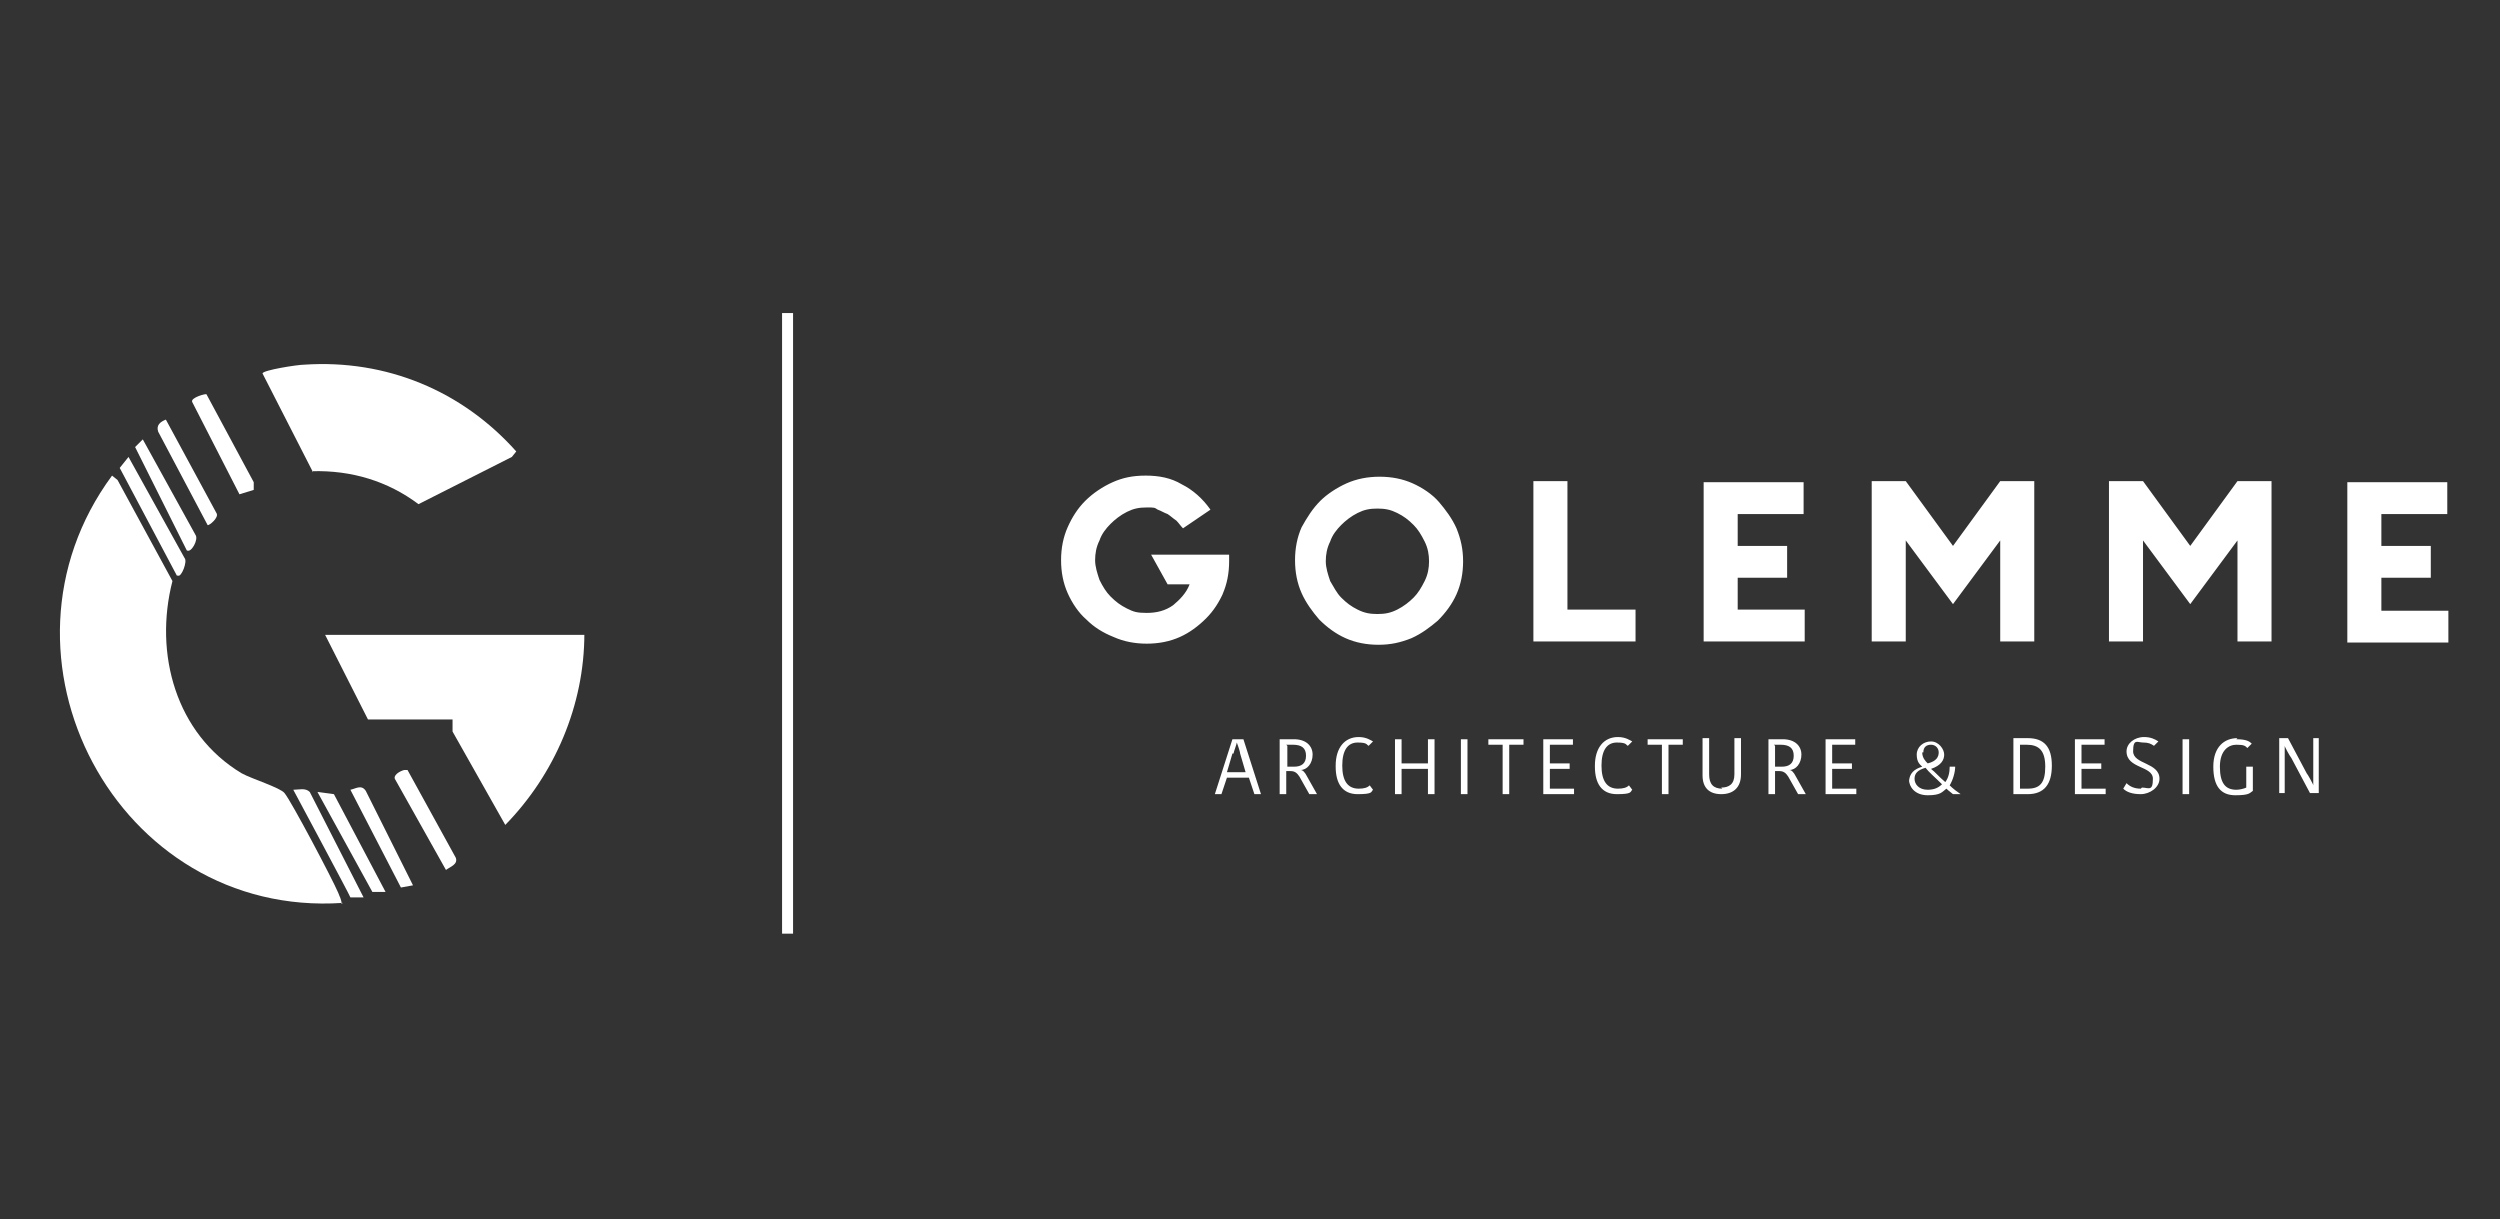 <?xml version="1.0" encoding="UTF-8"?>
<svg id="Layer_1" xmlns="http://www.w3.org/2000/svg" version="1.1" viewBox="0 0 227.6 111">
  <rect x="0" y="0" width="227.6" height="111" fill="#333333" stroke="none"/>
  <!-- Generator: Adobe Illustrator 29.4.0, SVG Export Plug-In . SVG Version: 2.1.0 Build 152)  -->
  <defs>
    <style>
      .st0, .st1 {
        fill: #fff;
      }

      .st1 {
        stroke: #fff;
        stroke-miterlimit: 10;
      }
    </style>
  </defs>
  <g>
    <path class="st0" d="M111.3,54.1c.4-.9.6-1.9.6-3v-.3c0,0,0-.2,0-.3h-7.1s1.5,2.7,1.5,2.7h2c-.3.8-.9,1.4-1.5,1.9-.7.5-1.5.7-2.4.7s-1.2-.1-1.8-.4c-.6-.3-1-.6-1.5-1.1-.4-.4-.7-.9-1-1.5-.2-.6-.4-1.2-.4-1.8s.1-1.2.4-1.8c.2-.6.6-1.1,1-1.5.4-.4.9-.8,1.5-1.1.6-.3,1.1-.4,1.8-.4s.7,0,1,.2c.3.1.6.3.9.4.3.2.5.4.8.6.2.2.4.5.6.7l2.5-1.7c-.7-1-1.6-1.8-2.6-2.3-1-.6-2.1-.8-3.3-.8s-2.1.2-3,.6c-.9.4-1.8,1-2.5,1.7-.7.7-1.2,1.5-1.6,2.4-.4.9-.6,1.9-.6,3s.2,2.1.6,3,1,1.8,1.7,2.4c.7.7,1.5,1.2,2.5,1.6.9.4,1.9.6,3,.6s2.1-.2,3-.6c.9-.4,1.7-1,2.4-1.7s1.2-1.5,1.6-2.4M130.1,51.1c0,.6-.1,1.2-.4,1.8s-.6,1.1-1,1.5c-.4.4-.9.8-1.5,1.1-.6.3-1.1.4-1.8.4s-1.2-.1-1.8-.4c-.6-.3-1-.6-1.5-1.1-.4-.4-.7-1-1-1.5-.2-.6-.4-1.2-.4-1.8s.1-1.2.4-1.8c.2-.6.6-1.1,1-1.5.4-.4.9-.8,1.5-1.1.6-.3,1.1-.4,1.8-.4s1.2.1,1.8.4c.6.3,1,.6,1.5,1.1.4.4.7.9,1,1.5s.4,1.2.4,1.8M132.6,54.1c.4-.9.6-1.9.6-3s-.2-2-.6-3c-.4-.9-1-1.7-1.6-2.4s-1.5-1.3-2.4-1.7-1.9-.6-3-.6-2.1.2-3,.6c-.9.4-1.8,1-2.4,1.6-.7.7-1.2,1.5-1.7,2.4-.4.9-.6,1.9-.6,3s.2,2.1.6,3c.4.9,1,1.7,1.6,2.4.7.7,1.5,1.3,2.4,1.7.9.4,1.9.6,3,.6s2-.2,3-.6c.9-.4,1.7-1,2.4-1.6.7-.7,1.3-1.5,1.7-2.4M139.6,58.4h9.3s0-2.9,0-2.9h-6.2s0-11.7,0-11.7h-3.1s0,14.6,0,14.6ZM155.1,58.4h9.2s0-2.9,0-2.9h-6.1s0-2.9,0-2.9h4.5s0-2.9,0-2.9h-4.5s0-2.9,0-2.9h6s0-2.9,0-2.9h-9.1s0,14.6,0,14.6ZM182.1,58.4h3.1s0-14.6,0-14.6h-3.1s-4.3,5.9-4.3,5.9l-4.3-5.9h-3.1s0,14.6,0,14.6h3.1s0-9.2,0-9.2l4.3,5.8,4.3-5.8v9.2ZM203.7,58.4h3.1s0-14.6,0-14.6h-3.1s-4.3,5.9-4.3,5.9l-4.3-5.9h-3.1s0,14.6,0,14.6h3.1s0-9.2,0-9.2l4.3,5.8,4.3-5.8v9.2ZM216.8,55.5v-2.9s4.5,0,4.5,0v-2.9s-4.5,0-4.5,0v-2.9s6,0,6,0v-2.9s-9.1,0-9.1,0v14.6s9.2,0,9.2,0v-2.9s-6.1,0-6.1,0Z"/>
    <path class="st0" d="M208,67.9c0,.1.5,1,.6,1.1l1.7,3.2h.8s0-5,0-5h-.5s0,3,0,3c0,.1,0,1.2,0,1.3h0c0-.1-.5-1-.6-1.1l-1.7-3.2h-.8s0,5,0,5h.5s0-3,0-3c0-.2,0-1.2,0-1.3h0ZM203.7,67.2c-1.2,0-2.2.8-2.2,2.6s.7,2.6,2,2.6,1.3-.2,1.6-.4v-2.2h-.6s0,1.9,0,1.9c-.2.1-.6.2-.9.2-1,0-1.5-.6-1.5-2.1s.8-2,1.5-2,.8.1,1,.3l.4-.4c-.2-.2-.5-.4-1.4-.4M198.7,72.3h.6s0-5,0-5h-.6s0,5,0,5ZM194.9,71.8c-.6,0-1-.2-1.3-.5l-.3.5c.3.3.8.5,1.6.5s1.7-.6,1.7-1.4c0-1.5-2.4-1.3-2.4-2.5s.4-.8.9-.8.7.1,1,.3l.4-.4c-.3-.2-.7-.4-1.3-.4-.9,0-1.6.6-1.6,1.3,0,1.6,2.4,1.3,2.4,2.5s-.4.8-1,.8M191.7,72.3v-.5h-2.2s0-1.8,0-1.8h1.8s0-.5,0-.5h-1.8v-1.7s2.1,0,2.1,0v-.5h-2.7s0,5,0,5h2.8ZM183.8,67.8h.7c1.1,0,1.7.5,1.7,2s-.5,2-1.6,2h-.7v-4ZM183.3,72.3h1.3c1.5,0,2.2-.9,2.2-2.6s-.7-2.5-2.2-2.5h-1.3s0,5,0,5ZM175.1,68.5c0-.5.3-.7.7-.7s.7.3.7.7-.2.8-1,1c-.2-.2-.5-.5-.5-1M175.5,71.9c-.8,0-1.2-.5-1.2-1s.3-.8,1-1c.3.4.9.9,1.5,1.5-.3.3-.7.5-1.3.5M173.8,71c0,.6.5,1.4,1.7,1.4s1.3-.3,1.7-.6c.2.2.5.4.6.5h.7s0,0,0,0c-.3-.2-.7-.5-1-.8.3-.5.5-1.2.5-1.7h-.5c0,.5-.1,1-.4,1.4-.6-.5-.9-.9-1.3-1.2.9-.3,1.2-.8,1.2-1.3s-.5-1.2-1.2-1.2-1.3.5-1.3,1.2.3.9.5,1.1c-.7.2-1.2.6-1.2,1.4M169,72.3v-.5h-2.2s0-1.8,0-1.8h1.8s0-.5,0-.5h-1.8v-1.7s2.1,0,2.1,0v-.5h-2.7s0,5,0,5h2.8ZM161.5,67.8h.6c.8,0,1.2.3,1.2,1s-.4,1-1.1,1h-.6v-1.9ZM161,67.3v5h.6s0-2.1,0-2.1h.4c.4,0,.6.2.8.5l.9,1.6h.7s-.9-1.6-.9-1.6c-.2-.4-.4-.6-.6-.6h0c.6,0,1.1-.6,1.1-1.4s-.6-1.4-1.7-1.4h-1.3ZM156.8,71.8c-.8,0-1.2-.4-1.2-1.3v-3.3h-.6s0,3.4,0,3.4c0,1.1.6,1.7,1.7,1.7s1.8-.6,1.8-1.8v-3.3h-.6s0,3.3,0,3.3c0,.9-.5,1.2-1.2,1.2M151.3,72.3h.6s0-4.5,0-4.5h1.3s0-.5,0-.5h-3.2s0,.5,0,.5h1.3s0,4.5,0,4.5ZM145.2,69.8c0,1.5.6,2.5,2,2.5s1.2-.2,1.4-.4l-.3-.4c-.2.2-.5.3-1,.3-1,0-1.5-.7-1.5-2.1s.5-2.1,1.4-2.1.8.2,1,.3l.4-.4c-.2-.1-.6-.4-1.3-.4-1.3,0-2.1,1-2.1,2.6M143.3,72.3v-.5h-2.2s0-1.8,0-1.8h1.8s0-.5,0-.5h-1.8v-1.7s2.1,0,2.1,0v-.5h-2.7s0,5,0,5h2.8ZM136.8,72.3h.6s0-4.5,0-4.5h1.3s0-.5,0-.5h-3.2s0,.5,0,.5h1.3s0,4.5,0,4.5ZM133,72.3h.6s0-5,0-5h-.6s0,5,0,5ZM130,67.3v2.2s-2.4,0-2.4,0v-2.2h-.6s0,5,0,5h.6s0-2.3,0-2.3h2.4s0,2.3,0,2.3h.6s0-5,0-5h-.6ZM121.6,69.8c0,1.5.6,2.5,2,2.5s1.2-.2,1.4-.4l-.3-.4c-.2.2-.5.3-1,.3-1,0-1.5-.7-1.5-2.1s.5-2.1,1.4-2.1.8.2,1,.3l.4-.4c-.2-.1-.6-.4-1.3-.4-1.3,0-2.1,1-2.1,2.6M117.1,67.8h.6c.8,0,1.2.3,1.2,1s-.4,1-1.1,1h-.6v-1.9ZM116.5,67.3v5h.6s0-2.1,0-2.1h.4c.4,0,.6.2.8.5l.9,1.6h.7s-.9-1.6-.9-1.6c-.2-.4-.4-.6-.6-.6h0c.6,0,1.1-.6,1.1-1.4s-.6-1.4-1.7-1.4h-1.3ZM112.2,67.3l-1.6,5h.6s.5-1.5.5-1.5h2s.5,1.5.5,1.5h.6s-1.6-5-1.6-5h-.9ZM112.3,68.6c0-.1.3-.9.3-1h0c0,0,.3.8.3,1l.5,1.7h-1.7s.5-1.7.5-1.7Z"/>
    <path class="st0" d="M31.2,82.2c-20.6,1.4-33.1-22.5-21-38.9l.5.4,5,9.2c-1.7,6.6.3,13.9,6.3,17.5.9.5,3.5,1.3,3.9,1.8.6.7,4.4,7.9,4.9,9.1.1.3.3.6.3,1"/>
    <path class="st0" d="M53.2,57.7c0,6.5-2.7,12.8-7.2,17.4l-4.8-8.5v-1.1c0,0-7.7,0-7.7,0l-3.9-7.7h23.6Z"/>
    <path class="st0" d="M28.5,43l-4.6-9c0-.3,3.2-.8,3.8-.8,7.5-.5,14.4,2.4,19.3,7.9l-.4.5-8.5,4.3c-2.8-2.1-6.1-3.1-9.7-3"/>
    <path class="st0" d="M18.8,35.9l4.3,8v.7s-1.3.4-1.3.4l-4.3-8.4c-.2-.4,1.3-.8,1.3-.7"/>
    <path class="st0" d="M36.7,70.1c.1,0,.2,0,.4,0l4.4,8c.2.6-.5.8-.9,1.1l-4.6-8.2c-.3-.4.4-.8.8-.9"/>
    <path class="st0" d="M17,50.1l-4.7-9.4.7-.7,4.8,8.7c.3.4-.4,1.7-.8,1.4"/>
  </g>
  <polygon class="st0" points="35.1 81.2 33.9 81.2 28.9 72.1 30.4 72.3 35.1 81.2"/>
  <g>
    <path class="st0" d="M16.1,52.4l-5.2-9.8.8-1,5.1,9.2c.3.3-.3,1.8-.6,1.6"/>
    <path class="st0" d="M33.1,81.7h-1.2c0-.1-5.2-9.8-5.2-9.8.5,0,1.1-.2,1.5.2l4.9,9.6Z"/>
    <path class="st0" d="M18.9,47.8l-4.5-8.5c-.2-.6.2-.9.7-1.1l4.6,8.5c.3.4-.7,1.2-.8,1.1"/>
    <path class="st0" d="M37.6,80.6l-1.1.2-4.6-8.9c.5-.1,1-.5,1.4.1l4.3,8.6Z"/>
    <line class="st1" x1="71.7" y1="28.5" x2="71.7" y2="85"/>
  </g>
</svg>